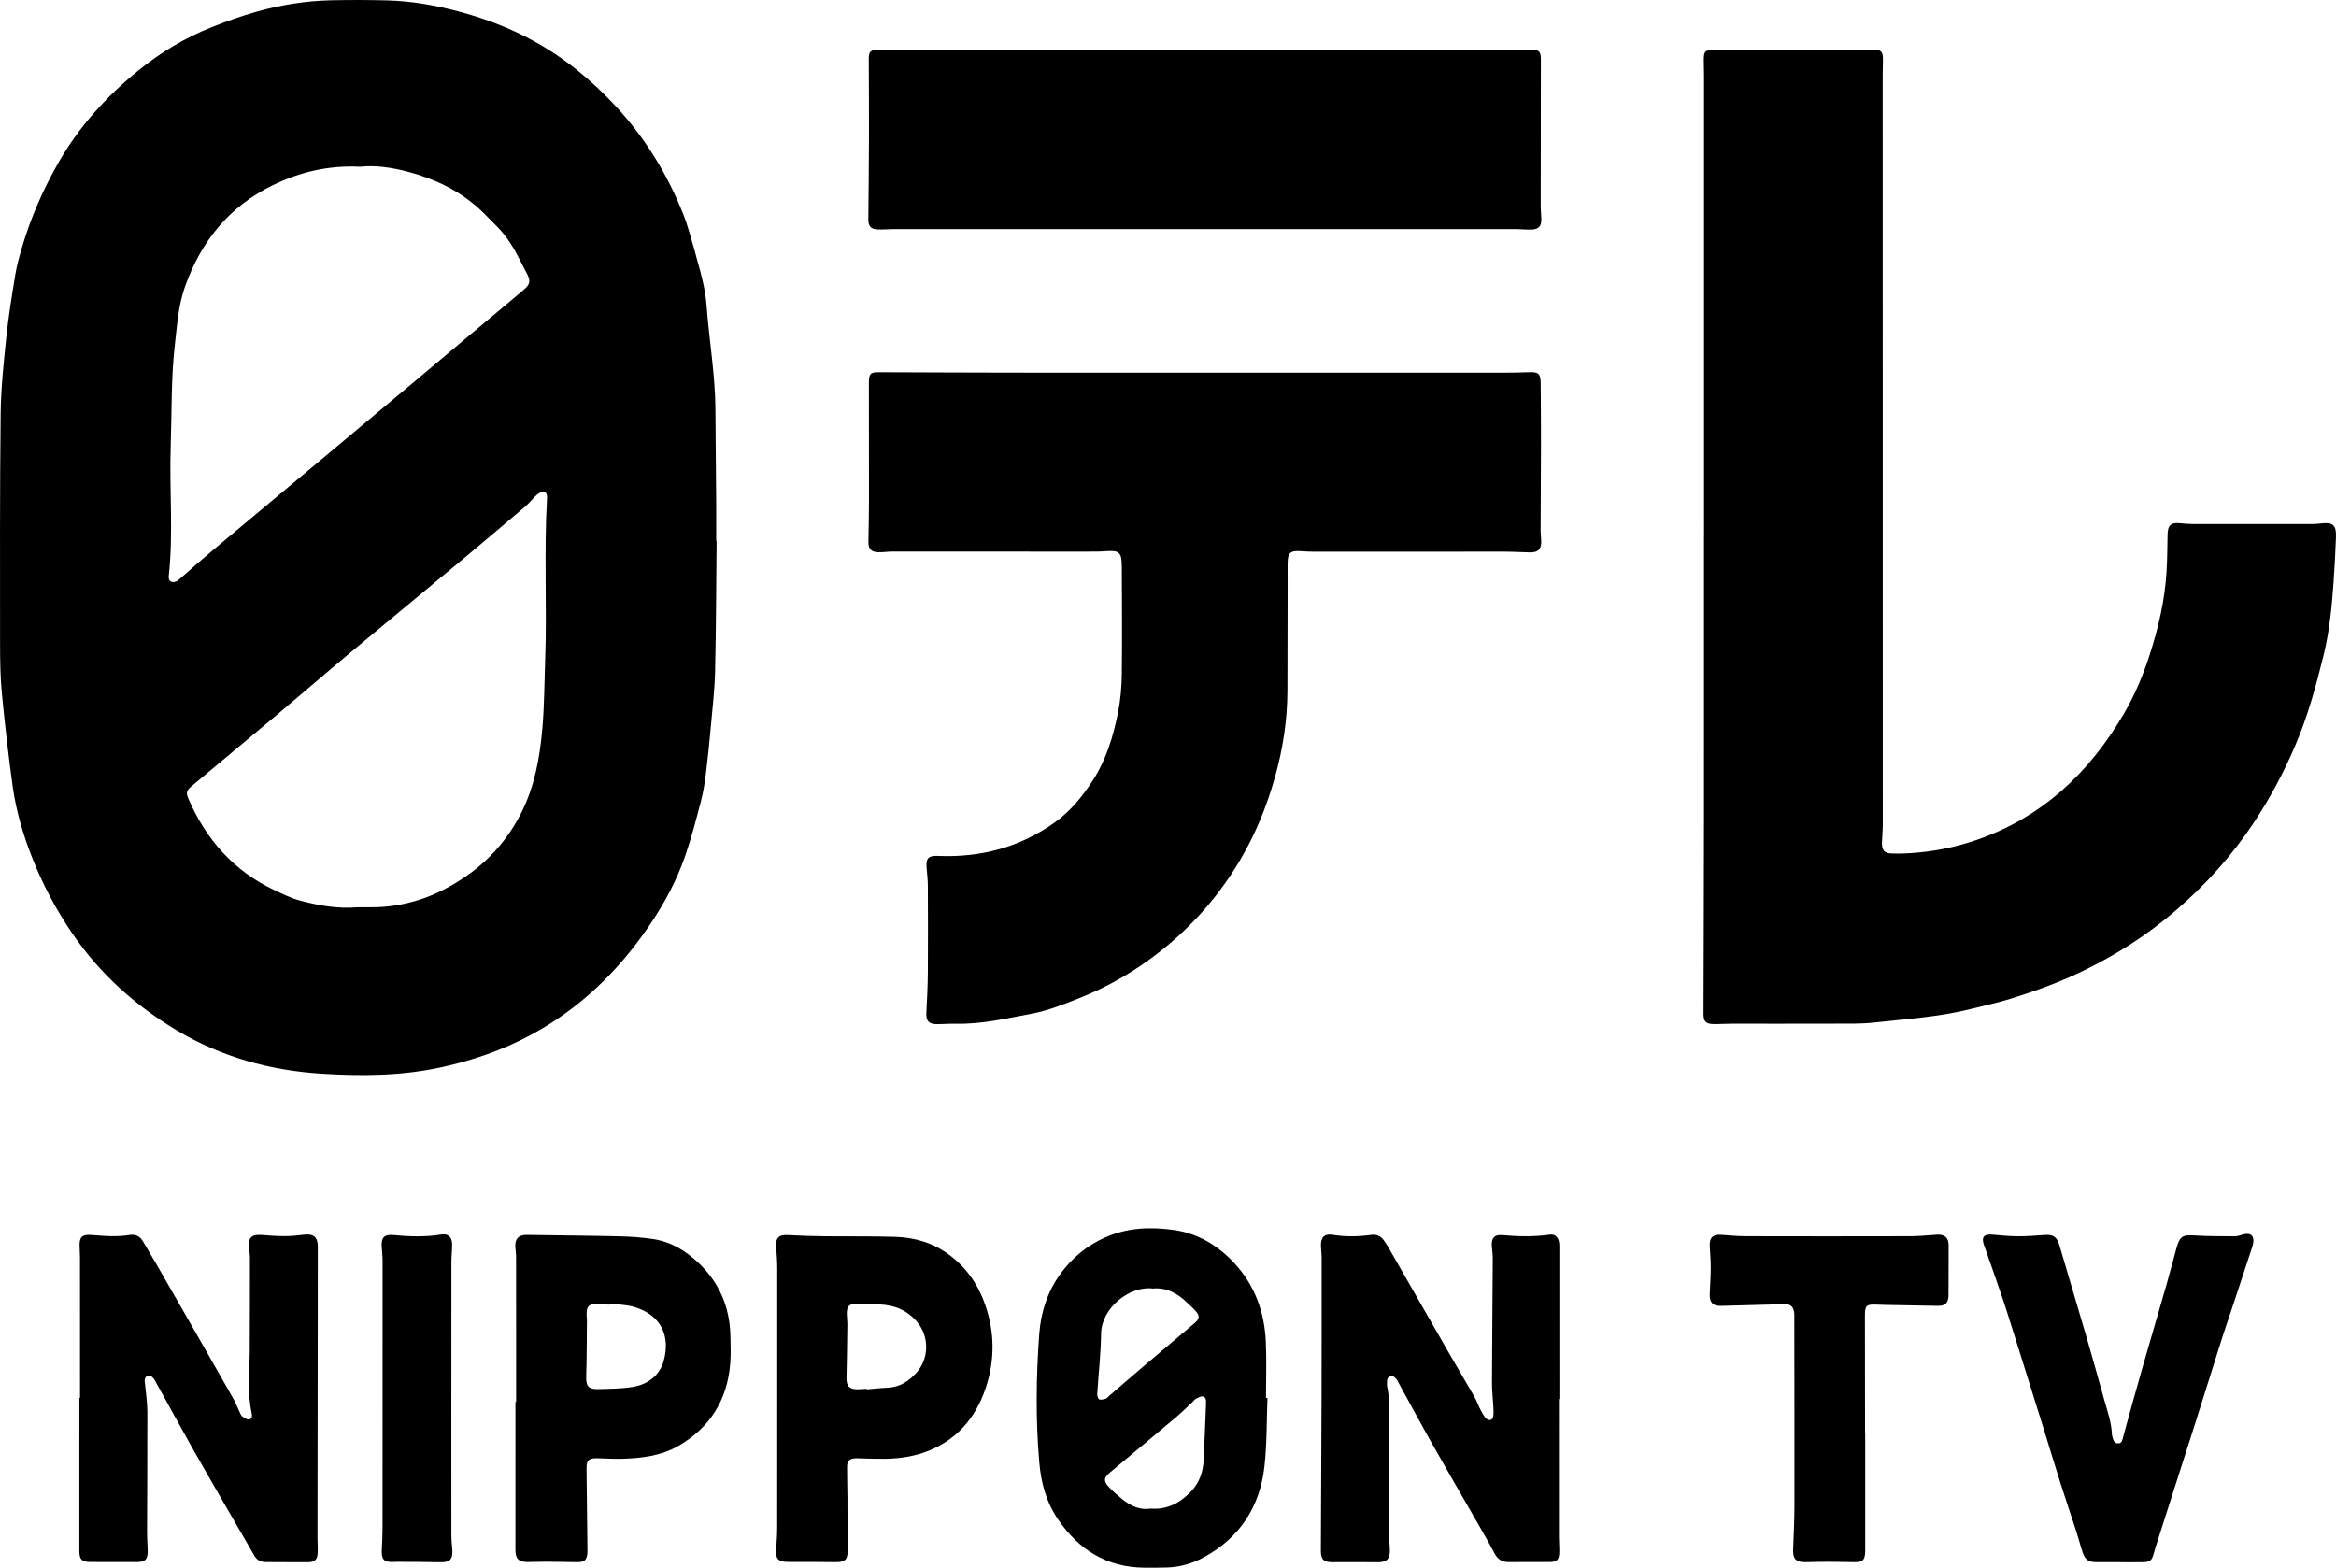 <?xml version="1.0" encoding="UTF-8"?><svg id="_レイヤー_2" xmlns="http://www.w3.org/2000/svg" viewBox="0 0 2901.63 1947.23"><defs><style>.cls-1{fill:#000;stroke-width:0px;}</style></defs><g id="_レイヤー_1-2"><path class="cls-1" d="M890.13,671.68c-.56,53.99-.64,107.98-1.89,161.95-.54,23.27-3.3,46.49-5.37,69.71-1.69,18.91-3.58,37.82-5.93,56.66-1.44,11.55-3.18,23.16-6.1,34.4-5.87,22.56-11.74,45.18-19.24,67.22-11,32.32-27.24,62.12-46.61,90.3-38.4,55.85-86.02,101.62-145.97,133.76-34.5,18.5-71.04,31.11-109.48,39.67-49.85,11.09-100.1,11.42-150.21,8.27-63.5-4-124.19-20.65-179.37-53.59-51.55-30.77-95.35-69.93-129.6-119.81-20.15-29.34-36.69-60.42-49.76-93.24-11.59-29.09-20.56-59.27-24.86-90.38-5.29-38.26-9.68-76.68-13.4-115.13-1.95-20.2-2.24-40.61-2.26-60.92-.07-95.31-.33-190.64.71-285.94.34-31.58,3.66-63.19,6.92-94.65,2.74-26.47,7.06-52.8,11.34-79.08,1.81-11.13,4.94-22.1,8.1-32.96,10.86-37.26,26.3-72.54,45.63-106.24,25.57-44.6,59.51-82.01,99.07-114.11,27.44-22.26,57.65-40.57,90.85-53.7,18.31-7.24,36.69-13.86,55.66-19.22,30.67-8.67,61.82-13.62,93.6-14.3,22.98-.49,46-.44,68.97.16,31.44.82,62.07,6.39,92.49,14.75,30.72,8.45,60.13,19.76,87.99,34.86,39.29,21.28,73.31,49.3,103.73,82.13,36.53,39.43,63.9,84.35,83.65,134.01,5.88,14.8,9.6,30.46,14.25,45.74,1.07,3.5,1.81,7.1,2.83,10.62,5.51,18.9,10.41,37.93,11.86,57.66,3.12,42.53,10.6,84.68,10.91,127.45.28,38.99.69,77.98.97,116.97.11,15.66.02,31.33.02,46.99.17,0,.34,0,.5,0ZM447.42,207.11c-39.64-1.92-74.91,6.59-108.37,22.86-54.49,26.48-89.52,69.95-109.39,126.49-8.16,23.21-9.71,47.57-12.47,71.66-4.79,41.77-3.72,83.82-5.16,125.76-1.85,53.88,3.48,107.85-2.42,161.67-.69,6.33,3.86,9.25,9.61,6.46,1.75-.85,3.25-2.29,4.75-3.6,13.06-11.33,25.92-22.89,39.16-34,44.65-37.46,89.43-74.76,134.15-112.14,39.35-32.9,78.68-65.81,117.99-98.75,23.22-19.46,46.37-39.02,69.58-58.49,21.94-18.41,43.97-36.7,65.84-55.19,8.13-6.87,8.62-11.39,3.4-20.84-2.57-4.65-4.93-9.42-7.32-14.17-8.11-16.14-17.23-31.58-30.28-44.36-7.14-6.99-13.89-14.4-21.27-21.11-24.93-22.66-54.54-36.81-86.7-45.54-20.61-5.59-41.73-8.86-61.09-6.71ZM444.13,1126.9c5.33,0,10.67-.05,16,0,20.86.25,41.37-3.14,61.02-9.41,20.96-6.69,40.45-17.19,58.63-29.79,29.66-20.55,52.42-47.3,68.39-79.47,16.09-32.41,22.37-67.67,25.5-103.27,2.44-27.85,2.46-55.92,3.48-83.9,2.46-67.27-1.57-134.61,2.31-201.86.2-3.39-.02-7.61-3.93-8.12-2.7-.35-6.34,1.42-8.56,3.37-4.99,4.38-9,9.88-14.04,14.18-26.61,22.72-53.31,45.34-80.19,67.74-46.08,38.4-92.42,76.48-138.45,114.94-30.17,25.21-59.9,50.94-89.99,76.25-35.44,29.81-71.07,59.41-106.58,89.14-6.21,5.2-6.78,8.37-3.59,15.69,21.95,50.47,56.23,89.38,106.5,113.12,10.51,4.96,21.15,10.19,32.31,13.15,23.23,6.16,46.9,10.4,71.19,8.23Z"/><path class="cls-1" d="M2116.67,666.32c0-190.63,0-381.26-.01-571.88,0-6.33-.21-12.66-.29-18.99-.16-12.04,1.5-13.63,13.89-13.42,9.32.15,18.65.39,27.98.4,51.32.09,102.65.14,153.97.14,5.32,0,10.65-.53,15.97-.64,7.78-.15,10.39,2.07,10.64,9.78.23,6.99-.25,13.99-.25,20.99.04,310.6.11,621.2.12,931.81,0,7.32-.86,14.63-1.01,21.95-.2,9.93,2.92,13.4,12.85,13.71,7.65.24,15.34.02,22.98-.49,27.71-1.83,54.67-7.12,81.04-16.19,81.86-28.15,140.32-83.26,183.44-156.73,13.6-23.17,23.9-47.85,32.08-73.06,10.88-33.54,18.89-68.09,21.06-103.57.94-15.27.98-30.6,1.28-45.91.24-12.04,4.11-15.54,15.98-14.31,4.96.51,9.95.94,14.93.95,49.32.08,98.65.08,147.97.05,3.98,0,7.99-.3,11.95-.77,14.54-1.73,18.92,2,18.35,16.93-.71,18.64-1.66,37.28-2.99,55.89-2.15,30.26-5,60.48-12.21,90.04-9.4,38.52-19.87,76.73-35.52,113.3-14.31,33.44-31.32,65.29-51.5,95.73-26.77,40.38-58.73,75.84-95.11,107.43-35.9,31.18-75.62,56.66-118.5,77.31-28.31,13.64-57.78,24.16-87.65,33.55-16.18,5.09-32.87,8.52-49.33,12.73-39.55,10.11-80.22,12.46-120.54,17.02-16.49,1.86-33.28,1.37-49.93,1.43-42.66.17-85.32.03-127.97.07-7.33,0-14.66.56-21.98.43-9.61-.18-12.39-3.43-12.36-12.82.24-80.97.53-161.95.6-242.92.1-116.64.03-233.29.03-349.93h.06Z"/><path class="cls-1" d="M1496.27,462.88c124.32,0,248.64.01,372.96-.02,9.65,0,19.31-.13,28.95-.56,12.92-.59,15.48,1.47,15.59,14.31.22,25.33.38,50.66.34,75.99-.05,35.66-.34,71.32-.44,106.98-.01,3.99.61,7.97.76,11.96.39,10.52-3.68,14.76-14.19,14.57-10.32-.19-20.63-.89-30.95-.9-79.66-.05-159.32.03-238.97.02-4.33,0-8.66-.28-12.97-.58-15.06-1.04-17.95,1.55-17.96,16.29,0,11,.03,22,.01,32.99-.07,40.99-.18,81.99-.23,122.98-.04,37.23-5.59,73.52-15.77,109.42-10.17,35.86-24.12,69.95-43,101.9-25.66,43.42-58.24,80.85-97.89,112.4-31.62,25.16-65.99,45.12-103.43,59.77-18.58,7.26-37.44,14.96-56.89,18.57-31.33,5.81-62.61,13.43-94.92,12.61-7.98-.2-15.98.6-23.97.52-9.7-.09-13.1-4.22-12.65-13.73.79-16.62,1.73-33.25,1.86-49.88.27-36.33.16-72.66-.01-108.99-.03-7.3-1.03-14.6-1.56-21.9-.85-11.78,2.29-14.97,14.18-14.48,53,2.22,101.72-10.62,145.13-41.67,19.53-13.97,34.36-32.24,47.29-52.33,16.73-26,25.42-54.98,31.31-84.78,3.08-15.58,4.39-31.71,4.58-47.62.54-44.32.14-88.65,0-132.98-.05-17.91-3.02-20.41-20.54-19.07-6.96.54-13.98.47-20.97.47-81.32,0-162.65-.05-243.97-.02-5.65,0-11.32.95-16.96.8-9.04-.24-12.49-4.27-12.33-13.24.29-16.64.69-33.29.71-49.94.06-48.99-.05-97.98-.1-146.98-.01-11.49,1.73-13.49,12.08-13.46,54.65.18,109.3.47,163.95.53,80.32.09,160.65.02,240.97.02Z"/><path class="cls-1" d="M1497.04,284.57c-128.97,0-257.94,0-386.91.02-6.66,0-13.34.74-19.97.41-8.69-.42-11.64-4.24-11.56-12.87.33-34.3.69-68.61.78-102.91.09-31.65-.14-63.31-.26-94.96-.04-10.46,1.7-12.27,12.05-12.26,257.93.15,515.86.31,773.8.41,12.31,0,24.63-.46,36.94-.71,9.31-.18,12.09,2.23,12.08,11.64-.01,60.65-.18,121.29-.21,181.94,0,5.65.67,11.3.79,16.95.18,8.52-3.15,12.48-11.66,12.9-6.63.33-13.31-.5-19.97-.51-128.64-.04-257.27-.03-385.91-.03v-.03Z"/><path class="cls-1" d="M99.4,1736.33c0-57.98.02-115.97-.03-173.95,0-5.33-.53-10.65-.54-15.98-.02-9.88,3.49-13.12,13.47-12.55,8.64.49,17.27,1.46,25.91,1.56,7.3.08,14.73-.15,21.9-1.39,8.11-1.41,13.61,1.24,17.61,8.03,5.41,9.18,10.91,18.32,16.23,27.56,16.95,29.45,33.86,58.92,50.74,88.41,15.22,26.59,30.44,53.19,45.51,79.87,2.61,4.62,4.45,9.68,6.75,14.49,1.15,2.39,2.04,5.26,3.94,6.85,2.34,1.96,5.78,4.16,8.42,3.81,4.15-.55,3.93-4.94,3.23-8.19-5.37-24.78-2.53-49.78-2.36-74.73.27-39.32.26-78.64.26-117.96,0-3.97-.74-7.95-1.14-11.92-1.3-12.95,3.05-17.32,15.72-16.32,9.62.76,19.27,1.47,28.9,1.46,7.95-.01,15.93-.85,23.83-1.81,11.66-1.41,17.03,2.99,17.02,14.78-.12,120.3-.27,240.59-.39,360.89,0,6.33.47,12.67.26,18.99-.31,8.91-3.46,12.12-12.29,12.17-17.31.11-34.62-.19-51.93-.18-6.58,0-11.44-2.41-14.76-8.32-6.52-11.62-13.32-23.09-19.98-34.63-18.3-31.74-36.78-63.39-54.82-95.28-16.23-28.7-31.94-57.69-47.95-86.52-1.11-1.99-2.44-4.1-4.21-5.43-4.24-3.18-8.71-.87-9.01,4.48-.09,1.64.37,3.3.52,4.95,1,11.25,2.8,22.49,2.83,33.74.14,49.98-.26,99.97-.36,149.96-.02,7.65.66,15.3.81,22.96.21,10.59-3.01,14.02-13.4,14.06-19.31.07-38.63.04-57.95-.1-10.7-.08-13.54-3.23-13.54-13.83.03-63.31.02-126.62.02-189.93.25,0,.49,0,.74,0Z"/><path class="cls-1" d="M1936.4,1737.74c0,57.31-.02,114.62.02,171.93,0,6.33.65,12.66.43,18.98-.32,9.05-3.31,11.54-12.53,11.53-16.65-.02-33.3-.11-49.95.05-8.52.08-13.92-3.13-18.12-11.11-10.55-20.02-22.18-39.46-33.42-59.12-15.87-27.76-31.94-55.41-47.61-83.28-12.88-22.91-25.32-46.07-37.95-69.12-.48-.88-.83-1.84-1.39-2.65-2.1-3.06-4.3-6.47-8.63-5.51-4.74,1.04-4.25,5.32-4.43,8.93-.07,1.32-.02,2.69.26,3.98,3.75,17.47,2.44,35.16,2.42,52.8-.06,43.98-.13,87.96-.08,131.95,0,5.98.9,11.96,1.01,17.94.22,11.63-4.09,15.5-15.61,15.36-18.63-.22-37.27-.14-55.91-.06-10.82.05-14.27-3.45-14.21-14.32.32-63.96.66-127.92.84-191.89.16-57.31.13-114.62.11-171.93,0-4.98-.76-9.96-.87-14.95-.24-10.54,4.46-15.23,14.66-13.55,15.97,2.64,31.85,2.27,47.77.12,6.63-.9,11.82,1.35,15.66,6.65,2.34,3.23,4.47,6.63,6.46,10.09,24.37,42.48,48.64,85,73.04,127.46,10.95,19.06,22.24,37.93,33.14,57.02,2.95,5.16,4.84,10.92,7.6,16.2,1.96,3.77,4.02,7.75,7,10.65,3.68,3.59,8,2.06,8.75-3.01.67-4.53.16-9.26-.07-13.89-.45-8.96-1.59-17.91-1.55-26.86.21-51.98.71-103.95.99-155.93.03-4.97-.96-9.93-1.21-14.92-.49-9.8,3.36-14.03,12.85-13.2,19.64,1.72,39.19,2.25,58.8-.53,6.76-.96,10.54,2.5,11.89,9.3.32,1.62.39,3.31.39,4.97.02,63.3.02,126.6.02,189.9-.18,0-.36,0-.54,0Z"/><path class="cls-1" d="M1574.38,1736.39c-1.12,28.28-.6,56.74-3.73,84.8-5.6,50.24-30.6,88.88-75.59,113.21-14.12,7.64-29.55,12.21-45.86,12.58-9.33.22-18.66.3-27.99.2-46.47-.48-80.92-22.04-106.85-59.78-14.91-21.7-21.27-45.96-23.45-71.32-4.56-52.87-3.9-105.85-.06-158.77,1.99-27.48,10.28-53.19,26.56-75.44,14.51-19.81,32.9-35.06,56.04-45.2,27.52-12.06,55.89-12.93,84.35-9,30.3,4.19,55.66,19.54,76.31,42.21,24.89,27.32,36.52,60.18,38.21,96.5,1.08,23.27.2,46.63.2,69.95.62.01,1.24.03,1.86.04ZM1428.96,1873.76c21.2,1.65,37.04-7.25,50.49-21.27,10.38-10.82,14.95-24.26,15.65-39.01,1.11-23.26,2.02-46.52,2.94-69.79.14-3.66.4-8.28-3.92-9.2-2.63-.56-5.98,1.64-8.82,3-1.41.68-2.36,2.31-3.57,3.44-6.8,6.34-13.37,12.96-20.47,18.94-27.48,23.17-55.14,46.12-82.7,69.19-7.68,6.43-8.05,10.84-.88,18.28,5.07,5.26,10.57,10.15,16.28,14.71,10.45,8.35,22,13.9,35,11.7ZM1432.02,1600.45c-29.01-3.74-63.9,24.31-64.31,56-.32,24.93-3.23,49.82-4.75,74.74-.14,2.35.86,6.19,2.42,6.88,2.21.98,5.52-.03,8.18-.79,1.45-.41,2.52-2.09,3.78-3.18,14.13-12.18,28.19-24.43,42.41-36.5,21.33-18.13,42.8-36.08,64.13-54.21,6.31-5.37,6.59-9.09,1.18-15.19-3.3-3.73-7.14-6.98-10.74-10.46-12.01-11.61-25.76-18.89-42.31-17.28Z"/><path class="cls-1" d="M641.1,1741.18c0-59.62.02-119.25-.04-178.87,0-4.64-.73-9.28-.96-13.93-.5-10.03,4.26-14.69,14.38-14.54,38.28.59,76.57.86,114.84,1.76,13.94.33,27.97,1.3,41.75,3.36,21.74,3.25,39.86,13.99,55.87,28.95,26.28,24.57,39.28,54.87,40.31,90.51.35,11.97.73,24.03-.27,35.94-3.78,44.62-24.98,78.58-63.79,101.24-22.32,13.03-47.09,15.72-72.21,16.36-9.64.25-19.3-.62-28.96-.71-11.14-.11-13.59,2.52-13.45,13.48.4,33.29.75,66.59,1.12,99.89.01,1.33.05,2.67-.04,4-.6,8.99-3.59,11.8-12.54,11.69-12.98-.16-25.95-.46-38.93-.52-7.66-.04-15.31.41-22.97.37-11.18-.05-14.96-4.11-14.96-15.14.04-61.28.02-122.55.02-183.83.28,0,.57,0,.85,0ZM756.84,1619.17c-.05.44-.11.88-.16,1.32-3.99-.28-7.97-.58-11.96-.83-13.62-.84-16.69,2.22-15.95,15.87.07,1.33.31,2.66.29,3.99-.24,23.3-.17,46.6-.91,69.88-.38,11.87,2.55,16.28,14.49,15.95,14.63-.4,29.44-.37,43.8-2.79,18.25-3.07,32.79-14.14,37.84-31.84,9.19-32.23-4.14-58.02-36.94-67.54-9.73-2.83-20.31-2.76-30.5-4.02Z"/><path class="cls-1" d="M1052.92,1875.4c0,16.66.02,33.32,0,49.98-.02,12.21-3.27,15.07-15.67,14.91-19.32-.26-38.64-.32-57.95-.26-12.69.04-16.19-3.67-15.21-16.07.73-9.28,1.31-18.6,1.32-27.91.11-106.64.12-213.29.05-319.93,0-8.97-.63-17.96-1.32-26.91-.92-11.87,3.13-15.83,14.79-15.17,14.62.83,29.27,1.28,43.92,1.46,29.65.35,59.33-.17,88.96.75,24.38.76,47.04,7.28,67.21,22.26,25.61,19.03,40.52,44.4,48.54,74.65,7.46,28.12,6.94,56.13-1.06,83.93-11.21,38.9-33.93,68.66-71.94,84.43-17.23,7.15-35.9,10.11-54.71,10.41-9.99.16-19.99-.29-29.98-.48-2.33-.04-4.67-.32-6.99-.19-8.1.47-10.68,2.98-10.69,11.17-.01,12.99.33,25.99.48,38.98.06,4.66,0,9.33,0,14,.08,0,.17,0,.25,0ZM1076.66,1724.96l.06.73c8.6-.71,17.2-1.73,25.81-2.07,14.68-.57,25.78-7.69,35.37-18.11,16.33-17.76,16.75-45.23,1.16-63.72-12.47-14.79-28.62-21.06-47.45-21.64-8.96-.28-17.93-.41-26.9-.71-9.88-.34-13.12,2.84-12.86,13.05.11,4.32.73,8.64.68,12.95-.25,21.94-.52,43.88-1.05,65.81-.25,10.42,3.54,14.55,14.22,14.32,3.65-.08,7.3-.4,10.95-.61Z"/><path class="cls-1" d="M2632.3,1940.3c-9.32,0-18.64-.09-27.96.02-9.58.11-14.23-2.71-17.31-11.84-2.98-8.82-5.23-17.89-8.1-26.75-6.15-19-12.66-37.89-18.72-56.92-6.95-21.87-13.53-43.86-20.34-65.78-6.91-22.26-13.89-44.5-20.86-66.74-7.87-25.1-15.74-50.2-23.65-75.29-2.6-8.26-5.2-16.52-8.01-24.7-7.57-22-15.15-44.01-22.97-65.92-3.42-9.58-.27-13.76,10.16-12.91,10.27.84,20.56,2.01,30.85,2.07,11.29.07,22.61-.67,33.87-1.58,11.2-.9,15.73,2.19,18.89,13.01,11.41,39,23.13,77.9,34.49,116.91,7.26,24.93,14.15,49.96,21.15,74.96,3.95,14.1,8.95,27.96,9.52,42.82.04.99.31,1.98.57,2.94,1.04,3.96,2.17,8.22,7.28,8.11,4.81-.11,5.04-4.38,6.02-7.92,7.72-27.93,15.36-55.88,23.33-83.74,10.16-35.53,20.67-70.96,30.87-106.48,4.23-14.72,7.97-29.58,12.08-44.33,4.16-14.92,7.56-16.62,22.79-15.7,16.6,1,33.27.96,49.92,1,3.55,0,7.09-1.62,10.65-2.44,9.15-2.12,13.37,1.83,11.91,11.2-.25,1.63-.75,3.25-1.26,4.82-8.64,26.24-17.28,52.47-25.96,78.7-3.56,10.75-7.36,21.43-10.78,32.22-11.47,36.17-22.73,72.4-34.24,108.56-16.27,51.1-32.69,102.14-49.03,153.22-.81,2.54-1.44,5.13-2.17,7.7-2.53,8.97-4.61,10.7-14.03,10.84-9.66.15-19.32.03-28.97.03,0-.02,0-.05,0-.07Z"/><path class="cls-1" d="M2316.85,1779.97c0,48.31,0,96.62,0,144.93,0,1,.02,2-.03,3-.48,9.79-3.06,12.42-12.82,12.4-10.65-.02-21.31-.45-31.96-.46-9.65-.01-19.3.29-28.95.46-12.35.22-16.23-3.93-15.75-16.09.7-17.96,1.58-35.93,1.6-53.9.11-77.96-.07-155.93-.15-233.89,0-1.67.08-3.34-.08-4.99-.79-8.62-4.38-11.8-12.95-11.56-13.97.38-27.94.78-41.91,1.16-11.98.32-23.95.56-35.93.94-10.16.32-14.53-4.01-14.18-14.58.36-10.64,1.23-21.27,1.27-31.91.04-8.97-.69-17.94-1.23-26.9-.7-11.62,3.71-15.75,15.36-14.77,9.94.83,19.92,1.64,29.89,1.67,67.64.15,135.27.18,202.91,0,11.29-.03,22.58-1.1,33.86-1.9,9.56-.68,14.66,3.6,14.68,13.14.05,20.63-.03,41.26-.15,61.88-.06,9.76-4.04,13.55-13.25,13.35-17.3-.38-34.61-.59-51.91-.91-7.99-.15-15.99-.24-23.97-.6-12.92-.58-14.71.99-14.7,13.62.05,38.65.09,77.3.14,115.95.01,10,0,19.99,0,29.99.07,0,.14,0,.21,0Z"/><path class="cls-1" d="M560.62,1731.15c0,58.67-.03,117.33.05,176,0,5.98.78,11.96,1.15,17.94.74,11.99-3.2,15.64-14.98,15.33-17.98-.46-35.96-.38-53.95-.51-1.33,0-2.66.16-3.99.2-12.2.33-15.27-3-14.65-15.47.45-8.98.91-17.97.91-26.95.08-110.67.11-221.33.06-332,0-5.98-.81-11.95-1.14-17.93-.58-10.71,3.53-14.77,14.22-13.76,19.95,1.89,39.84,2.62,59.77-.66,8.53-1.4,13.32,3,13.49,11.86.14,7.31-.85,14.63-.86,21.95-.08,54.67-.04,109.33-.04,164h-.05Z"/></g></svg>